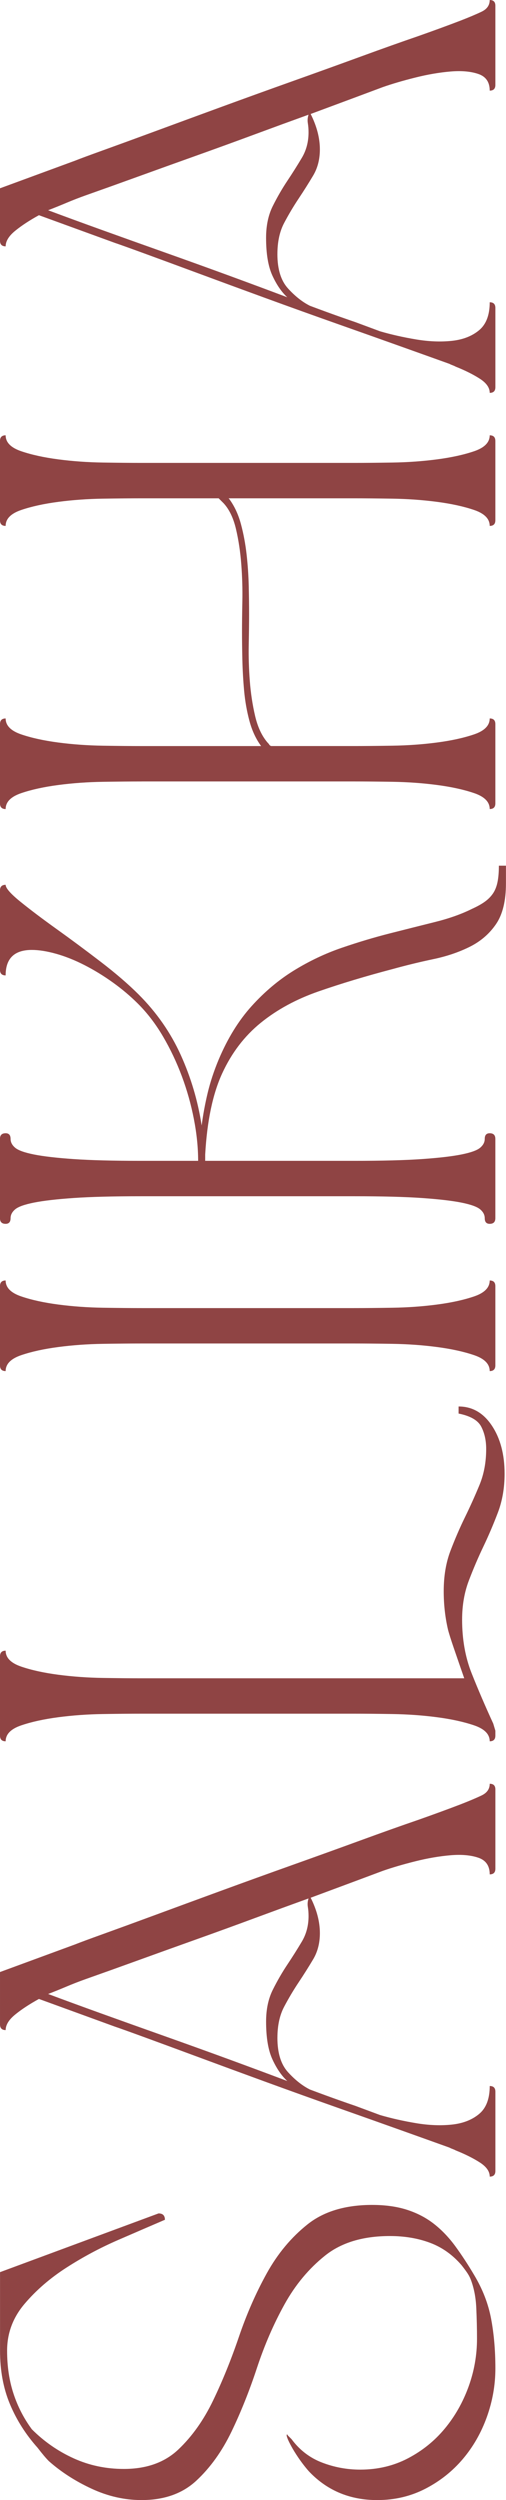 <?xml version="1.0" encoding="UTF-8"?> <svg xmlns="http://www.w3.org/2000/svg" xmlns:xlink="http://www.w3.org/1999/xlink" xmlns:xodm="http://www.corel.com/coreldraw/odm/2003" xml:space="preserve" width="27.836mm" height="137.504mm" version="1.1" style="shape-rendering:geometricPrecision; text-rendering:geometricPrecision; image-rendering:optimizeQuality; fill-rule:evenodd; clip-rule:evenodd" viewBox="0 0 519.01 2563.82"> <defs> <style type="text/css"> .fil0 {fill:#8F4444;fill-rule:nonzero} </style> </defs> <g id="Слой_x0020_1">  <path class="fil0" d="M381.81 2261.12c13.55,0 25.53,1.69 35.93,5.08 10.4,3.39 19.6,8.23 27.58,14.52 7.98,6.29 15.24,13.91 21.78,22.86 6.53,8.95 12.95,18.75 19.24,29.4 8.71,14.52 14.52,29.52 17.42,45 2.9,15.49 4.36,32.42 4.36,50.81 0,16.94 -2.9,33.51 -8.71,49.72 -5.81,16.21 -14.03,30.61 -24.68,43.19 -10.65,12.58 -23.47,22.74 -38.47,30.49 -15,7.74 -31.46,11.61 -49.36,11.61 -27.58,0 -50.57,-9.44 -68.96,-28.31 -1.45,-1.45 -3.51,-3.87 -6.17,-7.26 -2.66,-3.39 -5.32,-7.14 -7.98,-11.25 -2.66,-4.11 -4.96,-8.11 -6.9,-11.98 -1.94,-3.87 -2.9,-6.53 -2.9,-7.99l0.73 -0.73c0,0.48 0.24,0.97 0.73,1.45l2.18 2.18c0,0 0.48,0.48 1.45,1.45 8.23,11.13 18.63,19.12 31.21,23.95 12.58,4.84 25.65,7.26 39.2,7.26 17.91,0 34.24,-3.87 49,-11.61 14.76,-7.74 27.34,-17.91 37.75,-30.49 10.41,-12.58 18.51,-26.86 24.32,-42.83 5.81,-15.97 8.71,-32.42 8.71,-49.36 0,-9.68 -0.24,-20.08 -0.73,-31.21 -0.48,-11.13 -2.42,-21.05 -5.81,-29.76 -0.97,-2.42 -2.3,-4.84 -3.99,-7.26 -1.69,-2.42 -3.51,-4.84 -5.44,-7.26 -9.19,-10.64 -19.96,-18.27 -32.3,-22.86 -12.34,-4.6 -26.01,-6.9 -41.01,-6.9 -27.58,0 -49.72,6.65 -66.42,19.96 -16.7,13.31 -30.61,30 -41.74,50.09 -11.13,20.08 -20.57,41.86 -28.31,65.33 -7.74,23.47 -16.45,45.25 -26.13,65.33 -9.68,20.08 -21.65,36.78 -35.93,50.09 -14.27,13.31 -33.03,19.96 -56.26,19.96 -17.42,0 -34.48,-3.87 -51.17,-11.61 -16.7,-7.74 -31.33,-17.18 -43.92,-28.31 -2.9,-2.9 -6.78,-7.5 -11.61,-13.79 -12.1,-13.55 -21.54,-28.43 -28.31,-44.64 -6.78,-16.21 -10.16,-34.48 -10.16,-54.8l0 -80.57 162.6 -60.25c4.36,0 6.53,2.18 6.53,6.53 -13.55,5.81 -29.52,12.7 -47.91,20.69 -18.39,7.98 -36.05,17.42 -52.99,28.31 -16.94,10.89 -31.33,23.35 -43.19,37.38 -11.86,14.03 -17.79,30 -17.79,47.91 0,15.97 2.18,30.61 6.53,43.92 4.36,13.31 10.65,25.53 18.87,36.66 12.58,12.58 26.86,22.5 42.83,29.76 15.97,7.26 33.15,10.89 51.54,10.89 23.23,0 41.86,-6.65 55.89,-19.96 14.03,-13.31 25.89,-30 35.57,-50.09 9.68,-20.08 18.51,-41.86 26.5,-65.33 7.98,-23.47 17.54,-45.25 28.67,-65.33 11.13,-20.08 25.04,-36.78 41.74,-50.09 16.7,-13.31 38.83,-19.96 66.42,-19.96zm-97.27 -171.31c0,15.49 3.63,27.22 10.89,35.21 7.26,7.98 14.76,13.91 22.5,17.78 11.61,4.36 21.54,7.98 29.76,10.89 8.23,2.9 13.79,4.84 16.7,5.81l25.41 9.44c11.61,3.39 23.95,6.17 37.02,8.35 13.06,2.18 25.28,2.66 36.66,1.45 11.37,-1.21 20.69,-4.84 27.95,-10.89 7.26,-6.05 10.89,-15.61 10.89,-28.67 3.87,0 5.81,1.94 5.81,5.81l0 81.3c0,3.87 -1.94,5.81 -5.81,5.81 0,-5.32 -3.39,-10.16 -10.16,-14.52 -6.77,-4.36 -15,-8.47 -24.68,-12.34 -0.97,-0.48 -1.45,-0.73 -1.45,-0.73l-3.63 -1.45c-0.97,-0.48 -1.45,-0.73 -1.45,-0.73 -12.1,-4.36 -28.31,-10.16 -48.63,-17.42 -20.32,-7.26 -42.46,-15.12 -66.42,-23.59 -23.96,-8.47 -48.51,-17.3 -73.68,-26.49 -25.16,-9.2 -48.51,-17.78 -70.05,-25.77 -21.54,-7.98 -39.92,-14.76 -55.17,-20.32 -15.24,-5.57 -25.04,-9.07 -29.4,-10.53l-77.67 -28.31c-9.68,5.32 -17.78,10.64 -24.32,15.97 -6.53,5.32 -9.8,10.65 -9.8,15.97 -3.87,0 -5.81,-1.94 -5.81,-5.81l0 -53.72 76.94 -28.31c4.84,-1.94 14.64,-5.57 29.4,-10.89 14.76,-5.32 32.3,-11.74 52.63,-19.23 20.32,-7.5 42.71,-15.73 67.14,-24.68 24.44,-8.95 48.88,-17.78 73.31,-26.5 24.44,-8.71 47.91,-17.18 70.41,-25.4 22.5,-8.23 42.22,-15.24 59.16,-21.05 8.23,-2.9 15.97,-5.69 23.23,-8.35 7.26,-2.66 14.03,-5.2 20.33,-7.62 8.71,-3.39 15.85,-6.41 21.41,-9.07 5.57,-2.66 8.35,-6.65 8.35,-11.98 3.87,0 5.81,1.94 5.81,5.81l0 81.3c0,3.87 -1.94,5.81 -5.81,5.81 0,-8.71 -3.87,-14.4 -11.61,-17.06 -7.74,-2.66 -17.3,-3.51 -28.67,-2.54 -11.37,0.97 -23.35,3.02 -35.93,6.17 -12.58,3.15 -23.71,6.41 -33.39,9.8 -7.74,2.9 -17.78,6.65 -30.12,11.25 -12.34,4.6 -26.98,10.04 -43.92,16.33 6.29,12.58 9.44,24.68 9.44,36.3 0,10.16 -2.3,19.12 -6.9,26.86 -4.6,7.74 -9.56,15.61 -14.88,23.59 -5.32,7.98 -10.28,16.33 -14.88,25.04 -4.6,8.71 -6.9,19.36 -6.9,31.94zm10.16 44.28c-5.81,-5.32 -10.89,-12.7 -15.24,-22.14 -4.36,-9.44 -6.53,-22.38 -6.53,-38.83 0,-12.58 2.3,-23.47 6.9,-32.66 4.6,-9.2 9.56,-17.79 14.88,-25.77 5.32,-7.98 10.28,-15.85 14.88,-23.59 4.6,-7.74 6.9,-16.45 6.9,-26.13 0,-3.39 -0.24,-6.53 -0.73,-9.44 -0.48,-2.9 -0.24,-5.81 0.73,-8.71 -17.42,6.29 -35.93,13.06 -55.53,20.32 -19.6,7.26 -39.56,14.52 -59.89,21.78 -20.33,7.26 -40.17,14.4 -59.52,21.41 -19.36,7.02 -37.26,13.43 -53.71,19.24 -6.78,2.42 -13.31,4.96 -19.6,7.62 -6.29,2.66 -12.58,5.2 -18.87,7.62 15.49,5.81 33.63,12.46 54.44,19.96 20.81,7.5 42.47,15.24 64.97,23.23 22.5,7.99 44.64,15.97 66.42,23.95 21.78,7.99 41.62,15.37 59.52,22.14zm179.29 -473.27c0,20.32 3.26,38.71 9.8,55.17 6.53,16.45 13.91,33.63 22.14,51.54l2.18 7.26 0 5.08c0,3.87 -1.94,5.81 -5.81,5.81 0,-7.26 -5.32,-12.7 -15.97,-16.33 -10.65,-3.63 -23.35,-6.41 -38.11,-8.35 -14.76,-1.94 -30,-3.02 -45.73,-3.27 -15.73,-0.24 -28.92,-0.36 -39.56,-0.36l-217.76 0c-10.65,0 -23.83,0.12 -39.56,0.36 -15.73,0.24 -30.97,1.33 -45.73,3.27 -14.76,1.94 -27.46,4.72 -38.11,8.35 -10.65,3.63 -15.97,9.07 -15.97,16.33 -3.87,0 -5.81,-1.94 -5.81,-5.81l0 -81.3c0,-3.87 1.94,-5.81 5.81,-5.81 0,7.26 5.32,12.7 15.97,16.33 10.64,3.63 23.35,6.41 38.11,8.35 14.76,1.94 30,3.02 45.73,3.27 15.73,0.24 28.91,0.36 39.56,0.36l331 0c-3.87,-11.13 -7.38,-21.29 -10.53,-30.49 -3.15,-9.19 -5.2,-15.73 -6.17,-19.6 -2.9,-12.58 -4.35,-25.65 -4.35,-39.2 0,-15.49 2.3,-29.28 6.9,-41.37 4.6,-12.1 9.56,-23.59 14.88,-34.48 5.32,-10.89 10.28,-21.9 14.88,-33.03 4.6,-11.13 6.9,-23.47 6.9,-37.02 0,-8.71 -1.69,-16.33 -5.08,-22.86 -3.39,-6.53 -11.13,-11.01 -23.23,-13.43l0 -7.26c14.03,0 25.41,6.53 34.12,19.6 8.71,13.07 13.07,29.52 13.07,49.36 0,14.52 -2.3,27.83 -6.9,39.92 -4.6,12.1 -9.56,23.71 -14.88,34.84 -5.32,11.13 -10.28,22.74 -14.88,34.84 -4.6,12.1 -6.9,25.41 -6.9,39.92zm-328.83 -283.09c-10.65,0 -23.83,0.12 -39.56,0.36 -15.73,0.24 -30.97,1.33 -45.73,3.27 -14.76,1.94 -27.46,4.72 -38.11,8.35 -10.65,3.63 -15.97,9.07 -15.97,16.33 -3.87,0 -5.81,-1.94 -5.81,-5.81l0 -81.3c0,-3.87 1.94,-5.81 5.81,-5.81 0,7.26 5.32,12.7 15.97,16.33 10.64,3.63 23.35,6.41 38.11,8.35 14.76,1.94 30,3.02 45.73,3.27 15.73,0.24 28.91,0.36 39.56,0.36l217.76 0c10.65,0 23.83,-0.12 39.56,-0.36 15.73,-0.24 30.97,-1.33 45.73,-3.27 14.76,-1.94 27.46,-4.72 38.11,-8.35 10.65,-3.63 15.97,-9.07 15.97,-16.33 3.87,0 5.81,1.94 5.81,5.81l0 81.3c0,3.87 -1.94,5.81 -5.81,5.81 0,-7.26 -5.32,-12.7 -15.97,-16.33 -10.65,-3.63 -23.35,-6.41 -38.11,-8.35 -14.76,-1.94 -30,-3.02 -45.73,-3.27 -15.73,-0.24 -28.92,-0.36 -39.56,-0.36l-217.76 0zm58.07 -187.28c0,-13.55 -1.45,-27.82 -4.36,-42.83 -2.9,-15 -7.02,-29.64 -12.34,-43.92 -5.32,-14.27 -11.74,-27.83 -19.24,-40.65 -7.5,-12.82 -16.09,-24.08 -25.77,-33.75 -7.74,-7.74 -16.33,-15 -25.77,-21.78 -9.44,-6.78 -19.12,-12.7 -29.03,-17.78 -9.92,-5.08 -19.6,-8.95 -29.04,-11.61 -9.44,-2.66 -17.78,-3.99 -25.04,-3.99 -17.91,0 -26.86,8.71 -26.86,26.13 -3.87,0 -5.81,-1.94 -5.81,-5.81l0 -81.3c0,-3.87 1.94,-5.81 5.81,-5.81 0,3.39 5.08,9.19 15.24,17.42 10.16,8.23 22.5,17.54 37.02,27.95 14.52,10.4 29.52,21.53 45,33.39 15.49,11.86 28.55,23.11 39.2,33.75 18.39,18.39 32.79,39.08 43.19,62.06 10.4,22.99 17.54,47.06 21.41,72.23 1.45,-11.13 3.51,-22.26 6.17,-33.39 2.66,-11.13 6.41,-22.5 11.25,-34.12 9.19,-21.78 20.44,-40.04 33.75,-54.8 13.31,-14.76 27.83,-26.98 43.55,-36.66 15.73,-9.68 32.06,-17.42 49,-23.23 16.94,-5.81 33.51,-10.77 49.72,-14.88 16.21,-4.11 31.58,-7.99 46.09,-11.61 14.52,-3.63 27.1,-8.11 37.75,-13.43 5.32,-2.42 9.68,-4.84 13.06,-7.26 3.39,-2.42 6.17,-5.2 8.35,-8.35 2.18,-3.15 3.75,-7.02 4.72,-11.61 0.97,-4.6 1.45,-10.28 1.45,-17.06l7.26 0 0 18.15c0,17.9 -3.39,31.82 -10.16,41.74 -6.77,9.92 -15.73,17.66 -26.86,23.23 -11.13,5.56 -23.59,9.8 -37.38,12.7 -13.79,2.9 -27.71,6.29 -41.74,10.16 -27.58,7.26 -52.87,14.88 -75.85,22.86 -22.99,7.98 -42.83,18.75 -59.52,32.3 -16.7,13.55 -29.88,30.85 -39.56,51.9 -9.68,21.05 -15.49,48.75 -17.42,83.11l0 6.53 152.43 0c29.04,0 52.27,-0.6 69.69,-1.81 17.42,-1.21 30.97,-2.78 40.65,-4.72 9.68,-1.94 16.09,-4.23 19.24,-6.9 3.15,-2.66 4.72,-5.69 4.72,-9.07 0,-3.87 1.69,-5.81 5.08,-5.81 3.87,0 5.81,1.94 5.81,5.81l0 81.3c0,3.87 -1.94,5.81 -5.81,5.81 -3.39,0 -5.08,-1.94 -5.08,-5.81 0,-3.39 -1.57,-6.41 -4.72,-9.07 -3.15,-2.66 -9.56,-4.96 -19.24,-6.9 -9.68,-1.94 -23.23,-3.51 -40.65,-4.72 -17.42,-1.21 -40.65,-1.81 -69.69,-1.81l-217.76 0c-29.03,0 -52.26,0.6 -69.69,1.81 -17.42,1.21 -30.97,2.78 -40.65,4.72 -9.68,1.94 -16.09,4.23 -19.23,6.9 -3.15,2.66 -4.72,5.69 -4.72,9.07 0,3.87 -1.69,5.81 -5.08,5.81 -3.87,0 -5.81,-1.94 -5.81,-5.81l0 -81.3c0,-3.87 1.94,-5.81 5.81,-5.81 3.39,0 5.08,1.94 5.08,5.81 0,3.39 1.57,6.41 4.72,9.07 3.15,2.66 9.56,4.96 19.23,6.9 9.68,1.94 23.23,3.51 40.65,4.72 17.42,1.21 40.65,1.81 69.69,1.81l58.07 0zm-58.07 -389.07c-10.65,0 -23.83,0.12 -39.56,0.36 -15.73,0.24 -30.97,1.33 -45.73,3.27 -14.76,1.94 -27.46,4.72 -38.11,8.35 -10.65,3.63 -15.97,9.07 -15.97,16.33 -3.87,0 -5.81,-1.94 -5.81,-5.81l0 -81.3c0,-3.87 1.94,-5.81 5.81,-5.81 0,7.26 5.32,12.7 15.97,16.33 10.64,3.63 23.35,6.41 38.11,8.35 14.76,1.94 30,3.02 45.73,3.27 15.73,0.24 28.91,0.36 39.56,0.36l122.67 0c-5.32,-7.26 -9.32,-15.85 -11.98,-25.77 -2.66,-9.92 -4.47,-20.2 -5.44,-30.85 -0.97,-10.65 -1.57,-21.29 -1.82,-31.94 -0.24,-10.65 -0.36,-20.33 -0.36,-29.04 0,-8.23 0.12,-18.51 0.36,-30.85 0.24,-12.34 -0.12,-24.92 -1.09,-37.75 -0.97,-12.82 -2.78,-24.92 -5.44,-36.3 -2.66,-11.37 -6.9,-20.2 -12.7,-26.49 -0.97,-0.97 -1.82,-1.82 -2.54,-2.54 -0.73,-0.73 -1.57,-1.57 -2.54,-2.54l-79.12 0c-10.65,0 -23.83,0.12 -39.56,0.36 -15.73,0.24 -30.97,1.33 -45.73,3.27 -14.76,1.94 -27.46,4.72 -38.11,8.35 -10.65,3.63 -15.97,9.07 -15.97,16.33 -3.87,0 -5.81,-1.94 -5.81,-5.81l0 -81.3c0,-3.87 1.94,-5.81 5.81,-5.81 0,7.26 5.32,12.7 15.97,16.33 10.64,3.63 23.35,6.41 38.11,8.35 14.76,1.94 30,3.02 45.73,3.26 15.73,0.24 28.91,0.36 39.56,0.36l217.76 0c10.65,0 23.83,-0.12 39.56,-0.36 15.73,-0.24 30.97,-1.33 45.73,-3.26 14.76,-1.94 27.46,-4.72 38.11,-8.35 10.65,-3.63 15.97,-9.07 15.97,-16.33 3.87,0 5.81,1.94 5.81,5.81l0 81.3c0,3.87 -1.94,5.81 -5.81,5.81 0,-7.26 -5.32,-12.7 -15.97,-16.33 -10.65,-3.63 -23.35,-6.41 -38.11,-8.35 -14.76,-1.94 -30,-3.02 -45.73,-3.27 -15.73,-0.24 -28.92,-0.36 -39.56,-0.36l-128.48 0 0.73 0.73c5.32,7.26 9.32,15.85 11.98,25.77 2.66,9.92 4.6,20.33 5.81,31.21 1.21,10.89 1.94,21.66 2.18,32.3 0.24,10.65 0.36,20.32 0.36,29.03 0,8.23 -0.12,18.51 -0.36,30.85 -0.24,12.34 0.12,24.8 1.09,37.38 0.97,12.58 2.78,24.56 5.44,35.93 2.66,11.37 6.9,20.44 12.7,27.22 0.97,0.97 1.57,1.69 1.81,2.18 0.24,0.48 0.85,0.97 1.81,1.45l84.93 0c10.65,0 23.83,-0.12 39.56,-0.36 15.73,-0.24 30.97,-1.33 45.73,-3.27 14.76,-1.94 27.46,-4.72 38.11,-8.35 10.65,-3.63 15.97,-9.07 15.97,-16.33 3.87,0 5.81,1.94 5.81,5.81l0 81.3c0,3.87 -1.94,5.81 -5.81,5.81 0,-7.26 -5.32,-12.7 -15.97,-16.33 -10.65,-3.63 -23.35,-6.41 -38.11,-8.35 -14.76,-1.94 -30,-3.02 -45.73,-3.27 -15.73,-0.24 -28.92,-0.36 -39.56,-0.36l-217.76 0zm139.37 -540.78c0,15.49 3.63,27.22 10.89,35.21 7.26,7.98 14.76,13.91 22.5,17.78 11.61,4.36 21.54,7.98 29.76,10.89 8.23,2.9 13.79,4.84 16.7,5.81l25.41 9.44c11.61,3.39 23.95,6.17 37.02,8.35 13.06,2.18 25.28,2.66 36.66,1.45 11.37,-1.21 20.69,-4.84 27.95,-10.89 7.26,-6.05 10.89,-15.61 10.89,-28.67 3.87,0 5.81,1.94 5.81,5.81l0 81.3c0,3.87 -1.94,5.81 -5.81,5.81 0,-5.32 -3.39,-10.16 -10.16,-14.52 -6.77,-4.36 -15,-8.47 -24.68,-12.34 -0.97,-0.48 -1.45,-0.73 -1.45,-0.73l-3.63 -1.45c-0.97,-0.48 -1.45,-0.73 -1.45,-0.73 -12.1,-4.36 -28.31,-10.16 -48.63,-17.42 -20.32,-7.26 -42.46,-15.12 -66.42,-23.59 -23.96,-8.47 -48.51,-17.3 -73.68,-26.49 -25.16,-9.2 -48.51,-17.78 -70.05,-25.77 -21.54,-7.98 -39.92,-14.76 -55.17,-20.32 -15.24,-5.57 -25.04,-9.07 -29.4,-10.53l-77.67 -28.31c-9.68,5.32 -17.78,10.64 -24.32,15.97 -6.53,5.32 -9.8,10.65 -9.8,15.97 -3.87,0 -5.81,-1.94 -5.81,-5.81l0 -53.72 76.94 -28.31c4.84,-1.94 14.64,-5.57 29.4,-10.89 14.76,-5.32 32.3,-11.74 52.63,-19.23 20.32,-7.5 42.71,-15.73 67.14,-24.68 24.44,-8.95 48.88,-17.78 73.31,-26.5 24.44,-8.71 47.91,-17.18 70.41,-25.4 22.5,-8.23 42.22,-15.24 59.16,-21.05 8.23,-2.9 15.97,-5.69 23.23,-8.35 7.26,-2.66 14.03,-5.2 20.33,-7.62 8.71,-3.39 15.85,-6.41 21.41,-9.07 5.57,-2.66 8.35,-6.65 8.35,-11.98 3.87,0 5.81,1.94 5.81,5.81l0 81.3c0,3.87 -1.94,5.81 -5.81,5.81 0,-8.71 -3.87,-14.4 -11.61,-17.06 -7.74,-2.66 -17.3,-3.51 -28.67,-2.54 -11.37,0.97 -23.35,3.02 -35.93,6.17 -12.58,3.15 -23.71,6.41 -33.39,9.8 -7.74,2.9 -17.78,6.65 -30.12,11.25 -12.34,4.6 -26.98,10.04 -43.92,16.33 6.29,12.58 9.44,24.68 9.44,36.3 0,10.16 -2.3,19.12 -6.9,26.86 -4.6,7.74 -9.56,15.61 -14.88,23.59 -5.32,7.98 -10.28,16.33 -14.88,25.04 -4.6,8.71 -6.9,19.36 -6.9,31.94zm10.16 44.28c-5.81,-5.32 -10.89,-12.7 -15.24,-22.14 -4.36,-9.44 -6.53,-22.38 -6.53,-38.83 0,-12.58 2.3,-23.47 6.9,-32.66 4.6,-9.2 9.56,-17.79 14.88,-25.77 5.32,-7.98 10.28,-15.85 14.88,-23.59 4.6,-7.74 6.9,-16.45 6.9,-26.13 0,-3.39 -0.24,-6.53 -0.73,-9.44 -0.48,-2.9 -0.24,-5.81 0.73,-8.71 -17.42,6.29 -35.93,13.06 -55.53,20.32 -19.6,7.26 -39.56,14.52 -59.89,21.78 -20.33,7.26 -40.17,14.4 -59.52,21.41 -19.36,7.02 -37.26,13.43 -53.71,19.24 -6.78,2.42 -13.31,4.96 -19.6,7.62 -6.29,2.66 -12.58,5.2 -18.87,7.62 15.49,5.81 33.63,12.46 54.44,19.96 20.81,7.5 42.47,15.24 64.97,23.23 22.5,7.99 44.64,15.97 66.42,23.95 21.78,7.99 41.62,15.37 59.52,22.14z"></path> </g> </svg> 